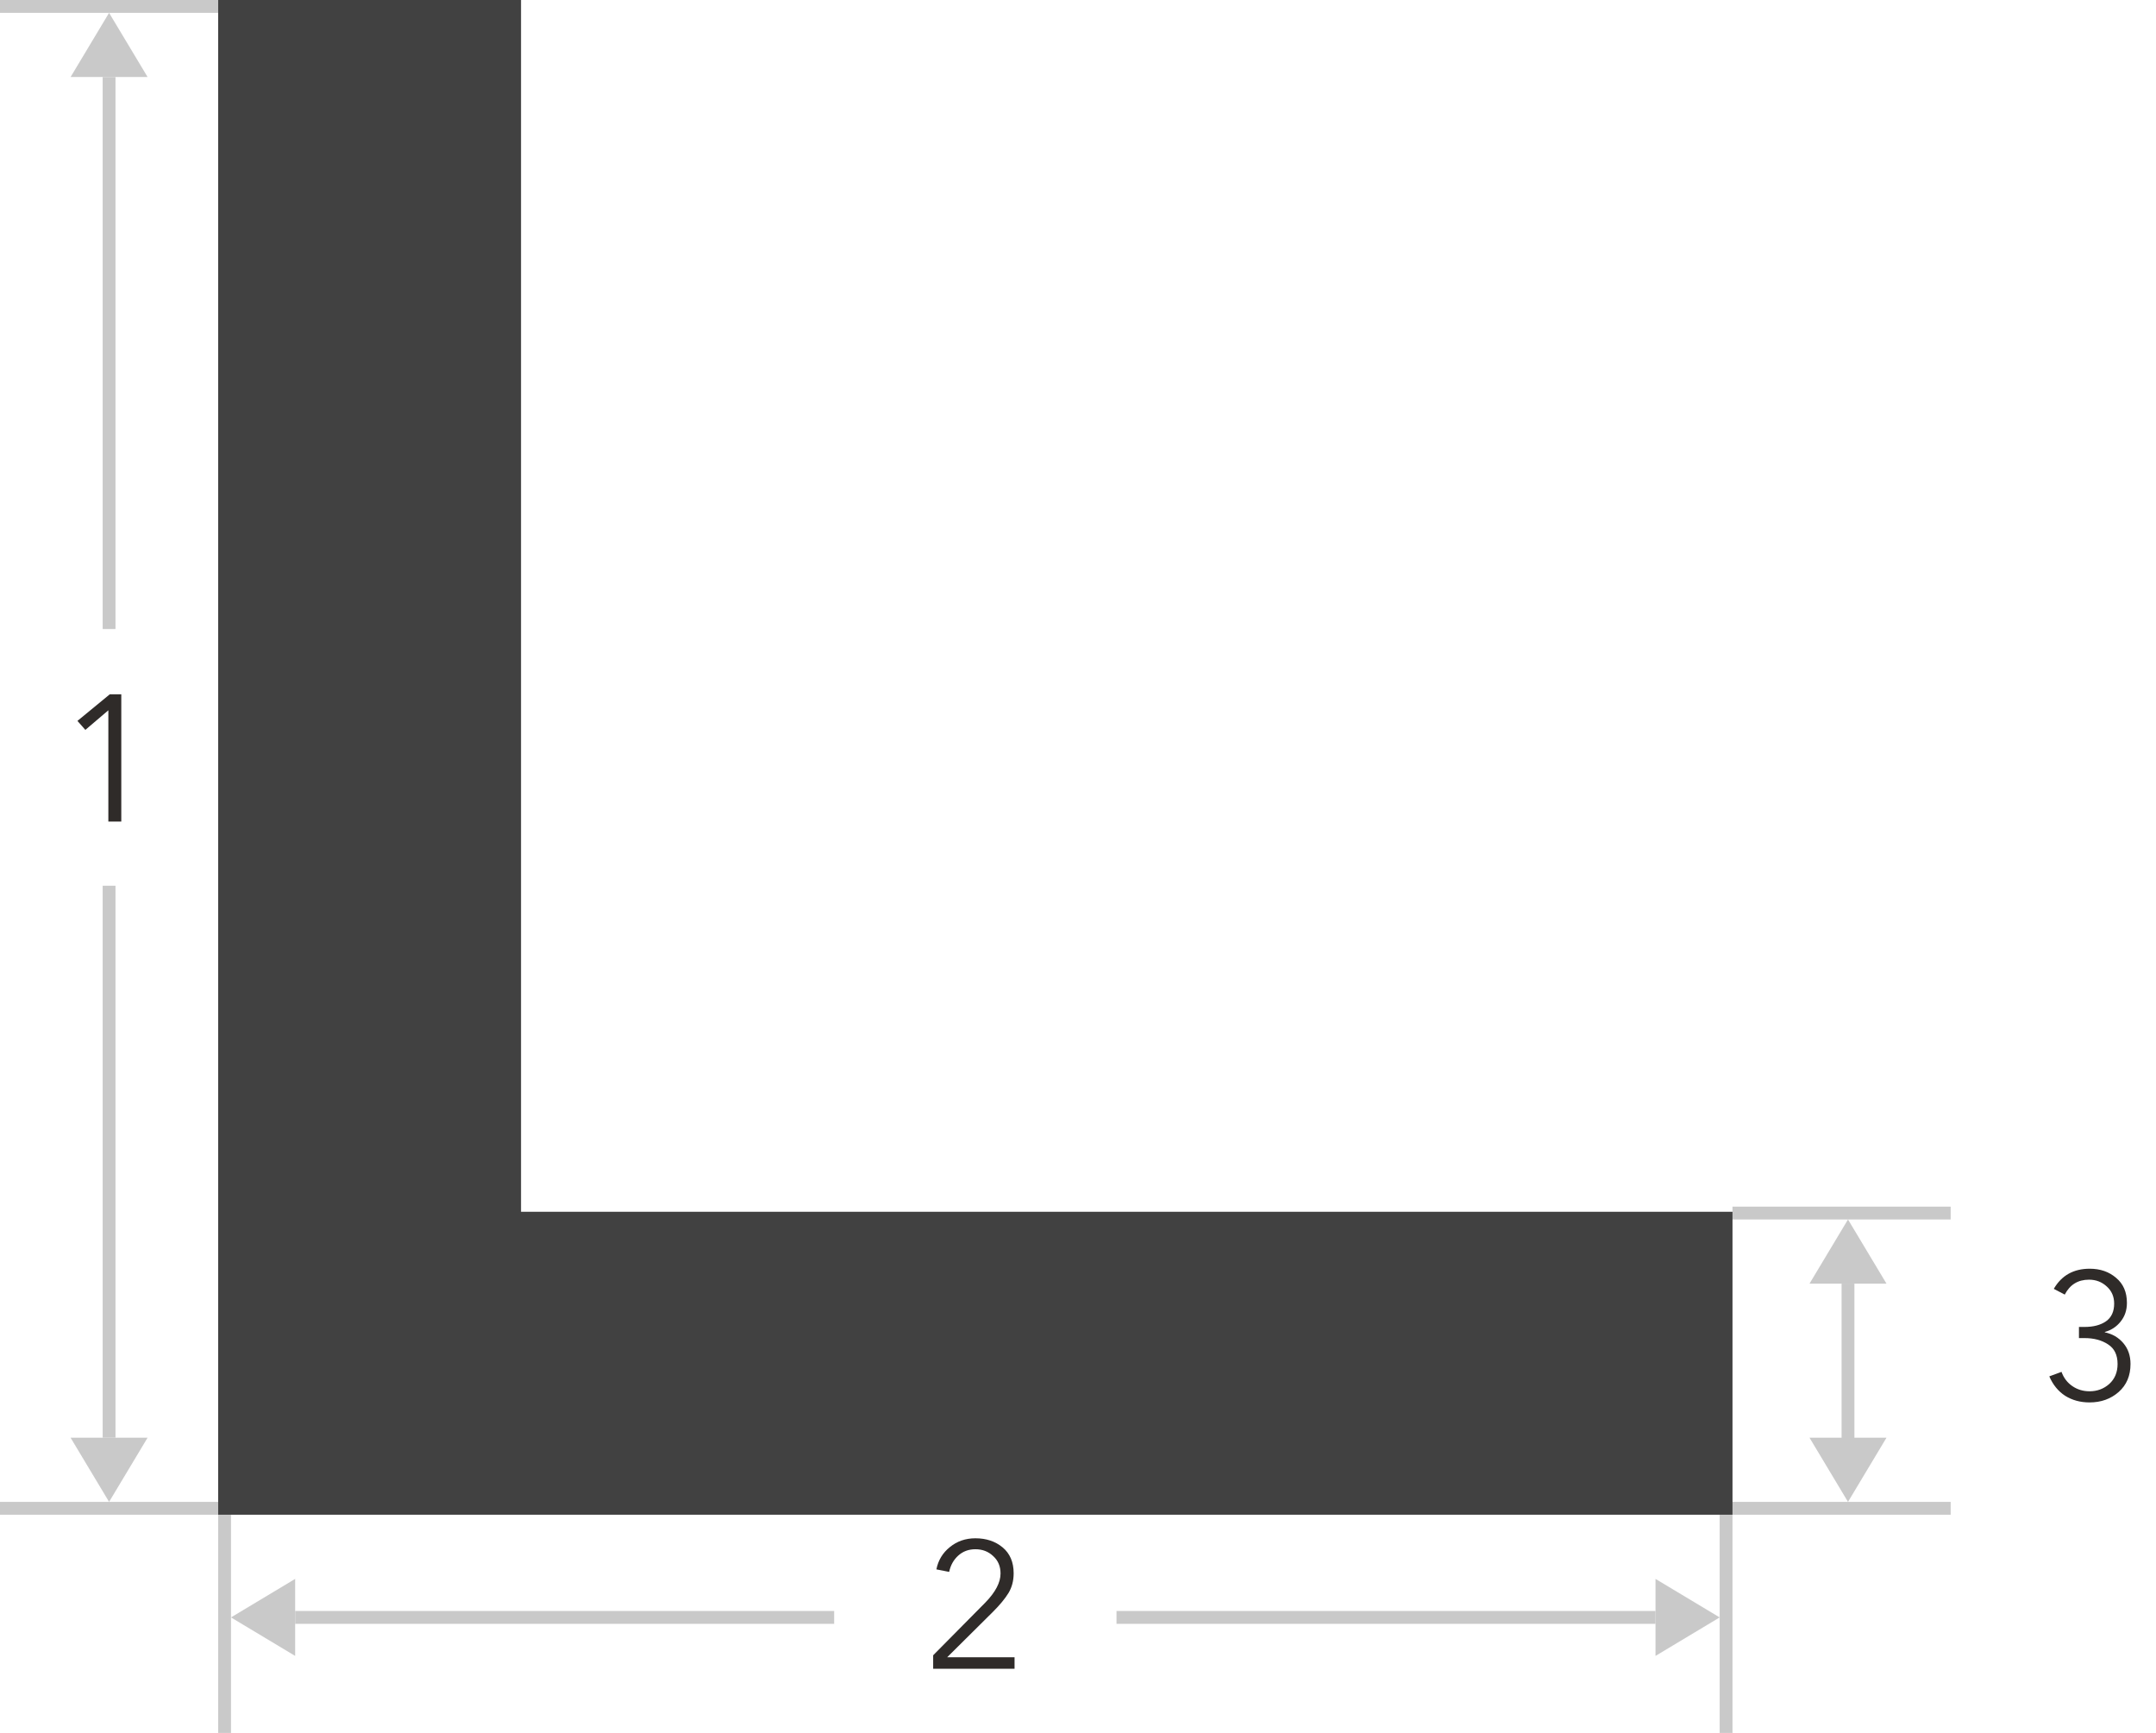 <svg width="168" height="135" viewBox="0 0 168 135" fill="none" xmlns="http://www.w3.org/2000/svg">
<path d="M144 100V114" stroke="#C9C9C9" stroke-linejoin="bevel"/>
<path d="M144 95L141 100L147 100L144 95Z" fill="#C9C9C9"/>
<path d="M144 117L147 112L141 112L144 117Z" fill="#C9C9C9"/>
<path d="M161.996 104.24V103.372H162.43C163.121 103.372 163.676 103.227 164.096 102.938C164.525 102.639 164.74 102.177 164.74 101.552C164.74 101.011 164.549 100.567 164.166 100.222C163.783 99.867 163.321 99.69 162.78 99.69C161.921 99.69 161.291 100.077 160.89 100.852L160.036 100.404C160.643 99.359 161.576 98.836 162.836 98.836C163.657 98.836 164.343 99.074 164.894 99.55C165.454 100.017 165.734 100.665 165.734 101.496C165.734 102.065 165.571 102.551 165.244 102.952C164.927 103.353 164.516 103.624 164.012 103.764V103.792C164.6 103.913 165.081 104.193 165.454 104.632C165.827 105.071 166.014 105.612 166.014 106.256C166.014 107.171 165.706 107.899 165.09 108.44C164.474 108.981 163.718 109.252 162.822 109.252C162.103 109.252 161.469 109.079 160.918 108.734C160.377 108.379 159.966 107.875 159.686 107.222L160.638 106.872C160.806 107.339 161.086 107.707 161.478 107.978C161.87 108.249 162.318 108.384 162.822 108.384C163.419 108.384 163.933 108.193 164.362 107.81C164.791 107.418 165.006 106.9 165.006 106.256C165.006 105.556 164.759 105.047 164.264 104.73C163.769 104.403 163.158 104.24 162.43 104.24H161.996Z" fill="#2F2B29"/>
<rect x="135" y="94" width="17" height="1" fill="#C9C9C9"/>
<rect x="135" y="117" width="17" height="1" fill="#C9C9C9"/>
<path d="M79.056 129.104V130H72.714V128.95L76.774 124.848C77.567 124.036 77.964 123.28 77.964 122.58C77.964 122.02 77.773 121.567 77.39 121.222C77.017 120.867 76.555 120.69 76.004 120.69C75.481 120.69 75.038 120.853 74.674 121.18C74.31 121.507 74.072 121.931 73.96 122.454L72.966 122.258C73.106 121.549 73.456 120.97 74.016 120.522C74.576 120.065 75.239 119.836 76.004 119.836C76.853 119.836 77.563 120.074 78.132 120.55C78.701 121.026 78.986 121.698 78.986 122.566C78.986 123.145 78.851 123.658 78.58 124.106C78.309 124.545 77.908 125.03 77.376 125.562L73.806 129.104H79.056Z" fill="#2F2B29"/>
<rect x="135" y="118" width="17" height="1" transform="rotate(90 135 118)" fill="#C9C9C9"/>
<rect x="18" y="118" width="17" height="1" transform="rotate(90 18 118)" fill="#C9C9C9"/>
<path d="M129 126L87 126" stroke="#C9C9C9" stroke-linejoin="bevel"/>
<path d="M134 126L129 123V129L134 126Z" fill="#C9C9C9"/>
<path d="M23 126L65 126" stroke="#C9C9C9" stroke-linejoin="bevel"/>
<path d="M18 126L23 123V129L18 126Z" fill="#C9C9C9"/>
<path d="M9.451 54.088V64H8.443V55.334L6.651 56.86L6.035 56.16L8.555 54.088H9.451Z" fill="#2F2B29"/>
<rect width="17" height="1" fill="#C9C9C9"/>
<rect y="117" width="17" height="1" fill="#C9C9C9"/>
<path d="M8.5 112L8.5 69" stroke="#C9C9C9" stroke-linejoin="bevel"/>
<path d="M8.5 117L5.5 112L11.5 112L8.5 117Z" fill="#C9C9C9"/>
<path d="M8.5 6L8.5 49" stroke="#C9C9C9" stroke-linejoin="bevel"/>
<path d="M8.5 1L5.5 6L11.5 6L8.5 1Z" fill="#C9C9C9"/>
<path fill-rule="evenodd" clip-rule="evenodd" d="M40.6 0L17 0L17 118L135 118V94.4L40.6 94.4L40.6 0Z" fill="#414141"/>
</svg>
